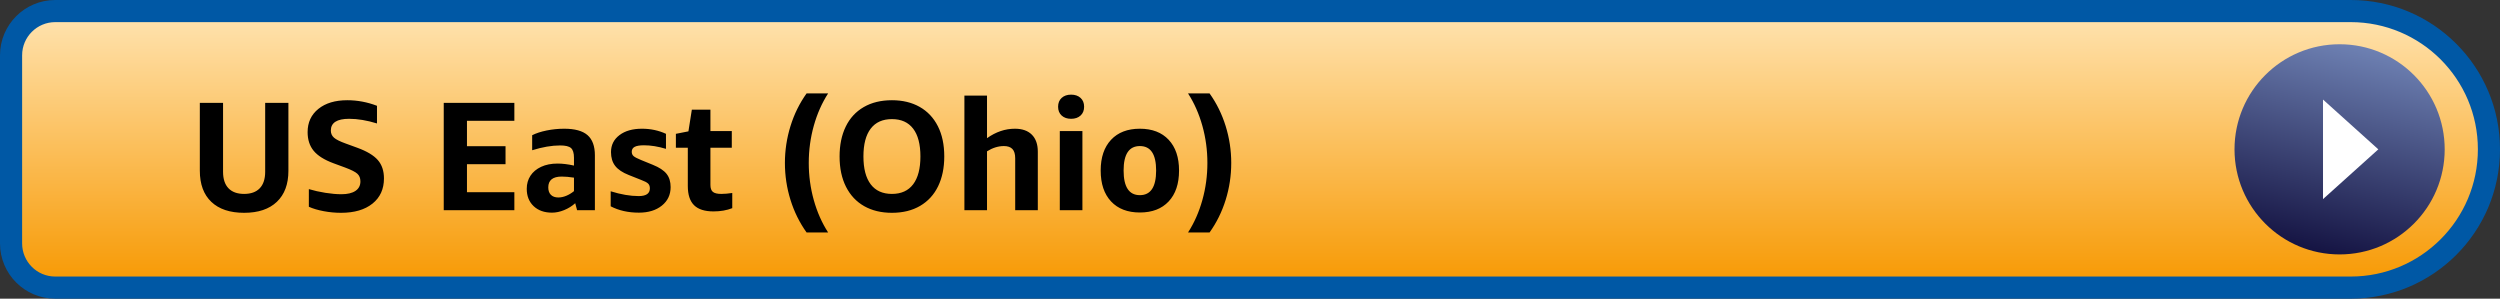<?xml version="1.0" encoding="UTF-8"?>
<svg width="226px" height="27px" viewBox="0 0 226 27" version="1.1" xmlns="http://www.w3.org/2000/svg" xmlns:xlink="http://www.w3.org/1999/xlink">
    <rect x="0" y="0" width="226" height="27" fill="#333333" stroke="none"/>
    <!-- Generator: Sketch 52.6 (67491) - http://www.bohemiancoding.com/sketch -->
    <title>us-east-2</title>
    <desc>Created with Sketch.</desc>
    <defs>
        <linearGradient x1="50%" y1="0%" x2="50%" y2="100%" id="linearGradient-1">
            <stop stop-color="#FFE4B2" offset="0%"></stop>
            <stop stop-color="#F79800" offset="100%"></stop>
        </linearGradient>
        <linearGradient x1="45.017%" y1="100%" x2="68.082%" y2="3.32%" id="linearGradient-2">
            <stop stop-color="#151443" offset="0%"></stop>
            <stop stop-color="#6D80B2" offset="100%"></stop>
        </linearGradient>
    </defs>
    <g id="us-east-2" stroke="none" stroke-width="1" fill="none" fill-rule="evenodd">
        <path d="M1,4.999 L1,22.001 C1,24.213 2.787,26 4.997,26 L212.498,26 C219.403,26 225,20.404 225,13.5 C225,6.595 219.403,1 212.498,1 L4.997,1 C2.789,1 1,2.79 1,4.999 Z" id="CloudFormation-Launch-Stack-Button" stroke="#0058A5" stroke-width="2" fill="url(#linearGradient-1)"></path>
        <g id="Group" transform="translate(202, 4)">
            <circle id="Oval-1" fill="url(#linearGradient-2)" cx="9.5" cy="9.5" r="9.5"></circle>
            <polygon id="Triangle-1" fill="#FFFFFF" transform="translate(10.5, 9.5) rotate(90) translate(-10.5, -9.5) " points="10.5 7 15 12 6 12"></polygon>
        </g>
        <path d="M23.972,9.298 L26.072,9.298 L26.072,15.444 C26.072,16.648 25.724,17.581 25.029,18.244 C24.334,18.907 23.347,19.238 22.068,19.238 C20.789,19.238 19.802,18.909 19.107,18.251 C18.412,17.593 18.064,16.653 18.064,15.43 L18.064,9.298 L20.164,9.298 L20.164,15.528 C20.164,16.181 20.327,16.678 20.654,17.019 C20.981,17.36 21.452,17.53 22.068,17.53 C22.684,17.53 23.155,17.36 23.482,17.019 C23.809,16.678 23.972,16.181 23.972,15.528 L23.972,9.298 Z M30.146,14.758 C29.315,14.45 28.718,14.074 28.354,13.631 C27.99,13.188 27.808,12.625 27.808,11.944 C27.808,11.067 28.132,10.367 28.781,9.844 C29.43,9.321 30.3,9.06 31.392,9.06 C32.307,9.06 33.203,9.228 34.08,9.564 L34.08,11.16 C33.175,10.88 32.335,10.74 31.56,10.74 C30.459,10.74 29.908,11.095 29.908,11.804 C29.908,12.065 30.004,12.28 30.195,12.448 C30.386,12.616 30.743,12.793 31.266,12.98 L32.302,13.358 C33.17,13.675 33.788,14.046 34.157,14.471 C34.526,14.896 34.71,15.449 34.71,16.13 C34.71,17.091 34.365,17.85 33.674,18.405 C32.983,18.96 32.036,19.238 30.832,19.238 C30.309,19.238 29.787,19.189 29.264,19.091 C28.741,18.993 28.293,18.86 27.92,18.692 L27.92,17.096 C28.387,17.236 28.886,17.348 29.418,17.432 C29.95,17.516 30.431,17.558 30.86,17.558 C31.411,17.558 31.835,17.458 32.134,17.257 C32.433,17.056 32.582,16.769 32.582,16.396 C32.582,16.107 32.491,15.878 32.309,15.71 C32.127,15.542 31.761,15.355 31.21,15.15 L30.146,14.758 Z M40.114,19 L40.114,9.298 L46.498,9.298 L46.498,10.922 L42.214,10.922 L42.214,13.218 L45.7,13.218 L45.7,14.842 L42.214,14.842 L42.214,17.376 L46.498,17.376 L46.498,19 L40.114,19 Z M52.168,19 L52,18.37 C51.711,18.631 51.377,18.839 50.999,18.993 C50.621,19.147 50.255,19.224 49.9,19.224 C49.209,19.224 48.656,19.028 48.241,18.636 C47.826,18.244 47.618,17.721 47.618,17.068 C47.618,16.62 47.73,16.226 47.954,15.885 C48.178,15.544 48.5,15.276 48.92,15.08 C49.34,14.884 49.835,14.786 50.404,14.786 C50.852,14.786 51.347,14.847 51.888,14.968 L51.888,14.268 C51.888,13.839 51.799,13.545 51.622,13.386 C51.445,13.227 51.118,13.148 50.642,13.148 C49.877,13.148 49.032,13.293 48.108,13.582 L48.108,12.224 C48.453,12.047 48.887,11.904 49.41,11.797 C49.933,11.69 50.465,11.636 51.006,11.636 C51.967,11.636 52.67,11.83 53.113,12.217 C53.556,12.604 53.778,13.213 53.778,14.044 L53.778,19 L52.168,19 Z M50.474,17.852 C50.707,17.852 50.948,17.801 51.195,17.698 C51.442,17.595 51.673,17.455 51.888,17.278 L51.888,16.06 C51.477,15.995 51.109,15.962 50.782,15.962 C49.97,15.962 49.564,16.289 49.564,16.942 C49.564,17.231 49.643,17.455 49.802,17.614 C49.961,17.773 50.185,17.852 50.474,17.852 Z M58.748,17.026 C58.748,16.839 58.694,16.695 58.587,16.592 C58.48,16.489 58.263,16.377 57.936,16.256 L56.844,15.822 C56.275,15.598 55.864,15.323 55.612,14.996 C55.36,14.669 55.234,14.254 55.234,13.75 C55.234,13.115 55.488,12.604 55.997,12.217 C56.506,11.83 57.185,11.636 58.034,11.636 C58.818,11.636 59.541,11.79 60.204,12.098 L60.204,13.456 C59.495,13.241 58.832,13.134 58.216,13.134 C57.833,13.134 57.553,13.181 57.376,13.274 C57.199,13.367 57.11,13.517 57.11,13.722 C57.11,13.881 57.164,14.009 57.271,14.107 C57.378,14.205 57.605,14.324 57.95,14.464 L59.014,14.898 C59.593,15.131 60.006,15.402 60.253,15.71 C60.5,16.018 60.624,16.419 60.624,16.914 C60.624,17.605 60.36,18.162 59.833,18.587 C59.306,19.012 58.613,19.224 57.754,19.224 C56.793,19.224 55.943,19.033 55.206,18.65 L55.206,17.292 C56.13,17.581 56.975,17.726 57.74,17.726 C58.412,17.726 58.748,17.493 58.748,17.026 Z M66.196,18.818 C65.692,19.014 65.127,19.112 64.502,19.112 C63.709,19.112 63.123,18.925 62.745,18.552 C62.367,18.179 62.178,17.6 62.178,16.816 L62.178,13.358 L61.1,13.358 L61.1,12.098 L62.234,11.874 L62.542,9.914 L64.222,9.914 L64.222,11.846 L66.154,11.846 L66.154,13.358 L64.222,13.358 L64.222,16.718 C64.222,17.017 64.297,17.227 64.446,17.348 C64.595,17.469 64.847,17.53 65.202,17.53 C65.491,17.53 65.823,17.502 66.196,17.446 L66.196,18.818 Z M72.916,21.016 C72.281,20.129 71.796,19.147 71.46,18.069 C71.124,16.991 70.956,15.878 70.956,14.73 C70.956,13.591 71.124,12.481 71.46,11.398 C71.796,10.315 72.281,9.331 72.916,8.444 L74.862,8.444 C74.302,9.312 73.87,10.287 73.567,11.37 C73.264,12.453 73.112,13.573 73.112,14.73 C73.112,15.887 73.264,17.007 73.567,18.09 C73.87,19.173 74.302,20.148 74.862,21.016 L72.916,21.016 Z M78.054,14.142 C78.054,15.243 78.273,16.083 78.712,16.662 C79.151,17.241 79.79,17.53 80.63,17.53 C81.47,17.53 82.109,17.241 82.548,16.662 C82.987,16.083 83.206,15.243 83.206,14.142 C83.206,13.041 82.987,12.203 82.548,11.629 C82.109,11.055 81.47,10.768 80.63,10.768 C79.79,10.768 79.151,11.055 78.712,11.629 C78.273,12.203 78.054,13.041 78.054,14.142 Z M75.898,14.142 C75.898,13.115 76.082,12.219 76.451,11.454 C76.82,10.689 77.361,10.098 78.075,9.683 C78.789,9.268 79.641,9.06 80.63,9.06 C81.591,9.06 82.427,9.261 83.136,9.662 C83.845,10.063 84.394,10.644 84.781,11.405 C85.168,12.166 85.362,13.078 85.362,14.142 C85.362,15.169 85.178,16.065 84.809,16.83 C84.44,17.595 83.899,18.188 83.185,18.608 C82.471,19.028 81.619,19.238 80.63,19.238 C79.669,19.238 78.833,19.037 78.124,18.636 C77.415,18.235 76.866,17.651 76.479,16.886 C76.092,16.121 75.898,15.206 75.898,14.142 Z M91.774,19 L91.774,14.31 C91.774,13.927 91.69,13.647 91.522,13.47 C91.354,13.293 91.097,13.204 90.752,13.204 C90.239,13.204 89.73,13.363 89.226,13.68 L89.226,19 L87.182,19 L87.182,8.64 L89.226,8.64 L89.226,12.49 C90.029,11.921 90.869,11.636 91.746,11.636 C92.409,11.636 92.92,11.816 93.279,12.175 C93.638,12.534 93.818,13.045 93.818,13.708 L93.818,19 L91.774,19 Z M95.806,19 L95.806,11.846 L97.85,11.846 L97.85,19 L95.806,19 Z M96.828,10.74 C96.473,10.74 96.189,10.642 95.974,10.446 C95.759,10.25 95.652,9.984 95.652,9.648 C95.652,9.312 95.759,9.046 95.974,8.85 C96.189,8.654 96.473,8.556 96.828,8.556 C97.183,8.556 97.467,8.654 97.682,8.85 C97.897,9.046 98.004,9.312 98.004,9.648 C98.004,9.984 97.897,10.25 97.682,10.446 C97.467,10.642 97.183,10.74 96.828,10.74 Z M103.044,19.21 C101.933,19.21 101.065,18.876 100.44,18.209 C99.815,17.542 99.502,16.611 99.502,15.416 C99.502,14.231 99.815,13.304 100.44,12.637 C101.065,11.97 101.933,11.636 103.044,11.636 C104.155,11.636 105.023,11.97 105.648,12.637 C106.273,13.304 106.586,14.231 106.586,15.416 C106.586,16.611 106.273,17.542 105.648,18.209 C105.023,18.876 104.155,19.21 103.044,19.21 Z M103.044,17.642 C104.024,17.642 104.514,16.9 104.514,15.416 C104.514,13.941 104.024,13.204 103.044,13.204 C102.064,13.204 101.574,13.941 101.574,15.416 C101.574,16.9 102.064,17.642 103.044,17.642 Z M109.344,8.444 C109.979,9.331 110.464,10.315 110.8,11.398 C111.136,12.481 111.304,13.591 111.304,14.73 C111.304,15.878 111.136,16.991 110.8,18.069 C110.464,19.147 109.979,20.129 109.344,21.016 L107.398,21.016 C107.958,20.148 108.39,19.173 108.693,18.09 C108.996,17.007 109.148,15.887 109.148,14.73 C109.148,13.573 108.996,12.453 108.693,11.37 C108.39,10.287 107.958,9.312 107.398,8.444 L109.344,8.444 Z" id="Region-Name" fill="#000000"></path>
    </g>
</svg>